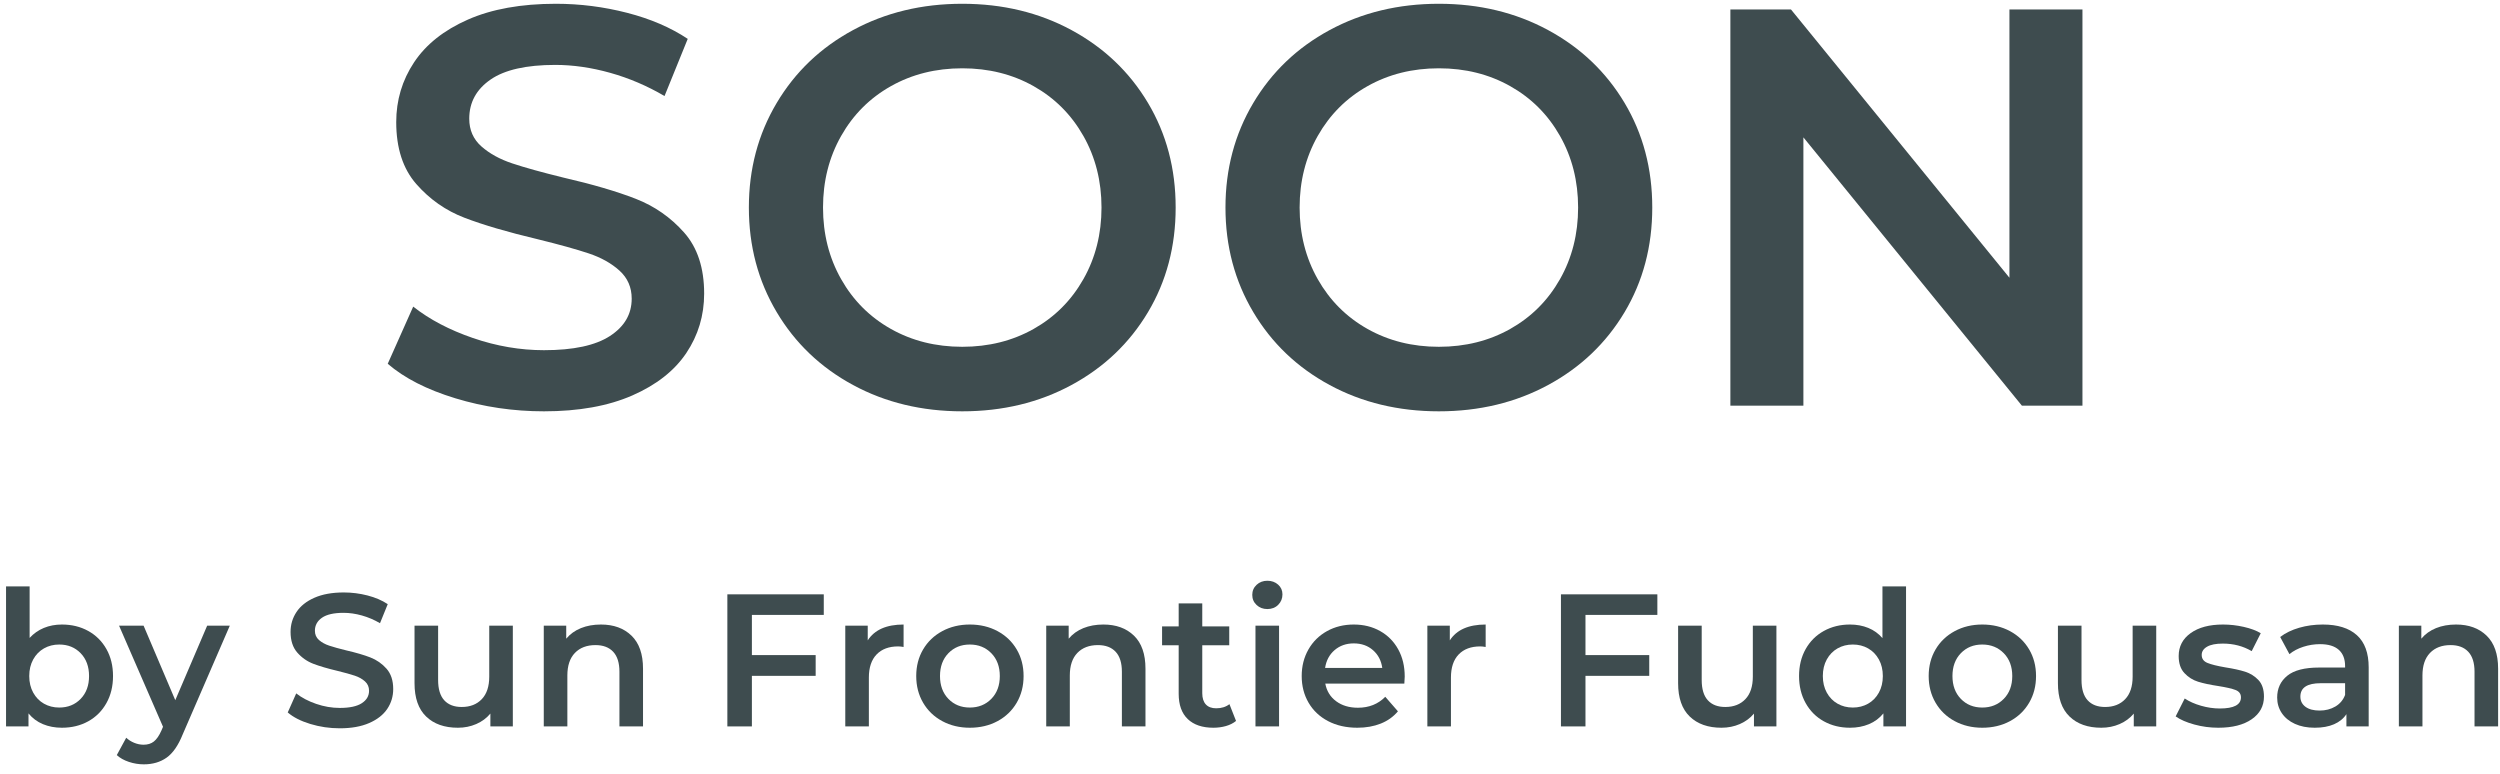 <?xml version="1.0" encoding="UTF-8"?>
<svg width="265px" height="82px" viewBox="0 0 265 82" version="1.1" xmlns="http://www.w3.org/2000/svg" xmlns:xlink="http://www.w3.org/1999/xlink">
    <title>Logo</title>
    <g id="Tablet" stroke="none" stroke-width="1" fill="none" fill-rule="evenodd">
        <g id="Select-Person" transform="translate(-1061, -188)" fill="#3E4C4F" fill-rule="nonzero">
            <g id="Logo" transform="translate(1061.64, 188.4)">
                <g id="SOON" transform="translate(40.46, 0)">
                    <path d="M16.56,43.2 C13.32,43.2 10.19,42.74 7.17,41.82 C4.15,40.9 1.76,39.68 0,38.16 L2.7,32.1 C4.42,33.46 6.53,34.57 9.03,35.43 C11.53,36.29 14.04,36.72 16.56,36.72 C19.68,36.72 22.01,36.22 23.55,35.22 C25.09,34.22 25.86,32.9 25.86,31.26 C25.86,30.06 25.43,29.07 24.57,28.29 C23.71,27.51 22.62,26.9 21.3,26.46 C19.98,26.02 18.18,25.52 15.9,24.96 C12.7,24.2 10.11,23.44 8.13,22.68 C6.15,21.92 4.45,20.73 3.03,19.11 C1.61,17.49 0.9,15.3 0.9,12.54 C0.9,10.22 1.53,8.11 2.79,6.21 C4.05,4.31 5.95,2.8 8.49,1.68 C11.03,0.56 14.14,0 17.82,0 C20.38,0 22.9,0.32 25.38,0.96 C27.86,1.6 30,2.52 31.8,3.72 L29.34,9.78 C27.5,8.7 25.58,7.88 23.58,7.32 C21.58,6.76 19.64,6.48 17.76,6.48 C14.68,6.48 12.39,7 10.89,8.04 C9.39,9.08 8.64,10.46 8.64,12.18 C8.64,13.38 9.07,14.36 9.93,15.12 C10.79,15.88 11.88,16.48 13.2,16.92 C14.52,17.36 16.32,17.86 18.6,18.42 C21.72,19.14 24.28,19.89 26.28,20.67 C28.28,21.45 29.99,22.64 31.41,24.24 C32.83,25.84 33.54,28 33.54,30.72 C33.54,33.04 32.91,35.14 31.65,37.02 C30.39,38.9 28.48,40.4 25.92,41.52 C23.36,42.64 20.24,43.2 16.56,43.2 Z" id="Path"></path>
                    <path d="M60.9,43.2 C56.62,43.2 52.76,42.27 49.32,40.41 C45.88,38.55 43.18,35.97 41.22,32.67 C39.26,29.37 38.28,25.68 38.28,21.6 C38.28,17.52 39.26,13.83 41.22,10.53 C43.18,7.23 45.88,4.65 49.32,2.79 C52.76,0.93 56.62,0 60.9,0 C65.18,0 69.04,0.93 72.48,2.79 C75.92,4.65 78.62,7.22 80.58,10.5 C82.54,13.78 83.52,17.48 83.52,21.6 C83.52,25.72 82.54,29.42 80.58,32.7 C78.62,35.98 75.92,38.55 72.48,40.41 C69.04,42.27 65.18,43.2 60.9,43.2 Z M60.9,36.36 C63.7,36.36 66.22,35.73 68.46,34.47 C70.7,33.21 72.46,31.45 73.74,29.19 C75.02,26.93 75.66,24.4 75.66,21.6 C75.66,18.8 75.02,16.27 73.74,14.01 C72.46,11.75 70.7,9.99 68.46,8.73 C66.22,7.47 63.7,6.84 60.9,6.84 C58.1,6.84 55.58,7.47 53.34,8.73 C51.1,9.99 49.34,11.75 48.06,14.01 C46.78,16.27 46.14,18.8 46.14,21.6 C46.14,24.4 46.78,26.93 48.06,29.19 C49.34,31.45 51.1,33.21 53.34,34.47 C55.58,35.73 58.1,36.36 60.9,36.36 Z" id="Shape"></path>
                    <path d="M111.42,43.2 C107.14,43.2 103.28,42.27 99.84,40.41 C96.4,38.55 93.7,35.97 91.74,32.67 C89.78,29.37 88.8,25.68 88.8,21.6 C88.8,17.52 89.78,13.83 91.74,10.53 C93.7,7.23 96.4,4.65 99.84,2.79 C103.28,0.93 107.14,0 111.42,0 C115.7,0 119.56,0.93 123,2.79 C126.44,4.65 129.14,7.22 131.1,10.5 C133.06,13.78 134.04,17.48 134.04,21.6 C134.04,25.72 133.06,29.42 131.1,32.7 C129.14,35.98 126.44,38.55 123,40.41 C119.56,42.27 115.7,43.2 111.42,43.2 Z M111.42,36.36 C114.22,36.36 116.74,35.73 118.98,34.47 C121.22,33.21 122.98,31.45 124.26,29.19 C125.54,26.93 126.18,24.4 126.18,21.6 C126.18,18.8 125.54,16.27 124.26,14.01 C122.98,11.75 121.22,9.99 118.98,8.73 C116.74,7.47 114.22,6.84 111.42,6.84 C108.62,6.84 106.1,7.47 103.86,8.73 C101.62,9.99 99.86,11.75 98.58,14.01 C97.3,16.27 96.66,18.8 96.66,21.6 C96.66,24.4 97.3,26.93 98.58,29.19 C99.86,31.45 101.62,33.21 103.86,34.47 C106.1,35.73 108.62,36.36 111.42,36.36 Z" id="Shape"></path>
                    <polygon id="Path" points="179.64 0.6 179.64 42.6 173.22 42.6 150.06 14.16 150.06 42.6 142.32 42.6 142.32 0.6 148.74 0.6 171.9 29.04 171.9 0.6"></polygon>
                </g>
                <g id="by-Sun-Frontier-Fudo" transform="translate(0, 61.16)">
                    <path d="M5.92,4.64 C6.96,4.64 7.89,4.867 8.71,5.32 C9.53,5.773 10.173,6.413 10.64,7.24 C11.107,8.067 11.34,9.02 11.34,10.1 C11.34,11.18 11.107,12.137 10.64,12.97 C10.173,13.803 9.53,14.447 8.71,14.9 C7.89,15.353 6.96,15.58 5.92,15.58 C5.187,15.58 4.517,15.453 3.91,15.2 C3.303,14.947 2.793,14.567 2.38,14.06 L2.38,15.44 L0,15.44 L0,0.6 L2.5,0.6 L2.5,6.06 C2.927,5.593 3.43,5.24 4.01,5 C4.59,4.76 5.227,4.64 5.92,4.64 Z M5.64,13.44 C6.56,13.44 7.317,13.133 7.91,12.52 C8.503,11.907 8.8,11.1 8.8,10.1 C8.8,9.1 8.503,8.293 7.91,7.68 C7.317,7.067 6.56,6.76 5.64,6.76 C5.04,6.76 4.5,6.897 4.02,7.17 C3.54,7.443 3.16,7.833 2.88,8.34 C2.6,8.847 2.46,9.433 2.46,10.1 C2.46,10.767 2.6,11.353 2.88,11.86 C3.16,12.367 3.54,12.757 4.02,13.03 C4.5,13.303 5.04,13.44 5.64,13.44 Z" id="Shape"></path>
                    <path d="M23.72,4.76 L18.72,16.3 C18.253,17.46 17.687,18.277 17.02,18.75 C16.353,19.223 15.547,19.46 14.6,19.46 C14.067,19.46 13.54,19.373 13.02,19.2 C12.5,19.027 12.073,18.787 11.74,18.48 L12.74,16.64 C12.98,16.867 13.263,17.047 13.59,17.18 C13.917,17.313 14.247,17.38 14.58,17.38 C15.02,17.38 15.383,17.267 15.67,17.04 C15.957,16.813 16.22,16.433 16.46,15.9 L16.64,15.48 L11.98,4.76 L14.58,4.76 L17.94,12.66 L21.32,4.76 L23.72,4.76 Z" id="Path"></path>
                    <path d="M35.38,15.64 C34.3,15.64 33.257,15.487 32.25,15.18 C31.243,14.873 30.447,14.467 29.86,13.96 L30.76,11.94 C31.333,12.393 32.037,12.763 32.87,13.05 C33.703,13.337 34.54,13.48 35.38,13.48 C36.42,13.48 37.197,13.313 37.71,12.98 C38.223,12.647 38.48,12.207 38.48,11.66 C38.48,11.26 38.337,10.93 38.05,10.67 C37.763,10.41 37.4,10.207 36.96,10.06 C36.52,9.913 35.92,9.747 35.16,9.56 C34.093,9.307 33.23,9.053 32.57,8.8 C31.91,8.547 31.343,8.15 30.87,7.61 C30.397,7.07 30.16,6.34 30.16,5.42 C30.16,4.647 30.37,3.943 30.79,3.31 C31.21,2.677 31.843,2.173 32.69,1.8 C33.537,1.427 34.573,1.24 35.8,1.24 C36.653,1.24 37.493,1.347 38.32,1.56 C39.147,1.773 39.86,2.08 40.46,2.48 L39.64,4.5 C39.027,4.14 38.387,3.867 37.72,3.68 C37.053,3.493 36.407,3.4 35.78,3.4 C34.753,3.4 33.99,3.573 33.49,3.92 C32.99,4.267 32.74,4.727 32.74,5.3 C32.74,5.7 32.883,6.027 33.17,6.28 C33.457,6.533 33.82,6.733 34.26,6.88 C34.7,7.027 35.3,7.193 36.06,7.38 C37.1,7.62 37.953,7.87 38.62,8.13 C39.287,8.39 39.857,8.787 40.33,9.32 C40.803,9.853 41.04,10.573 41.04,11.48 C41.04,12.253 40.83,12.953 40.41,13.58 C39.99,14.207 39.353,14.707 38.5,15.08 C37.647,15.453 36.607,15.64 35.38,15.64 Z" id="Path"></path>
                    <path d="M53.72,4.76 L53.72,15.44 L51.34,15.44 L51.34,14.08 C50.94,14.56 50.44,14.93 49.84,15.19 C49.24,15.45 48.593,15.58 47.9,15.58 C46.473,15.58 45.35,15.183 44.53,14.39 C43.71,13.597 43.3,12.42 43.3,10.86 L43.3,4.76 L45.8,4.76 L45.8,10.52 C45.8,11.48 46.017,12.197 46.45,12.67 C46.883,13.143 47.5,13.38 48.3,13.38 C49.193,13.38 49.903,13.103 50.43,12.55 C50.957,11.997 51.22,11.2 51.22,10.16 L51.22,4.76 L53.72,4.76 Z" id="Path"></path>
                    <path d="M63.06,4.64 C64.407,4.64 65.487,5.033 66.3,5.82 C67.113,6.607 67.52,7.773 67.52,9.32 L67.52,15.44 L65.02,15.44 L65.02,9.64 C65.02,8.707 64.8,8.003 64.36,7.53 C63.92,7.057 63.293,6.82 62.48,6.82 C61.56,6.82 60.833,7.097 60.3,7.65 C59.767,8.203 59.5,9 59.5,10.04 L59.5,15.44 L57,15.44 L57,4.76 L59.38,4.76 L59.38,6.14 C59.793,5.647 60.313,5.273 60.94,5.02 C61.567,4.767 62.273,4.64 63.06,4.64 Z" id="Path"></path>
                    <polygon id="Path" points="79.06 3.62 79.06 7.88 85.82 7.88 85.82 10.08 79.06 10.08 79.06 15.44 76.46 15.44 76.46 1.44 86.68 1.44 86.68 3.62"></polygon>
                    <path d="M91.34,6.32 C92.06,5.2 93.327,4.64 95.14,4.64 L95.14,7.02 C94.927,6.98 94.733,6.96 94.56,6.96 C93.587,6.96 92.827,7.243 92.28,7.81 C91.733,8.377 91.46,9.193 91.46,10.26 L91.46,15.44 L88.96,15.44 L88.96,4.76 L91.34,4.76 L91.34,6.32 Z" id="Path"></path>
                    <path d="M102.16,15.58 C101.08,15.58 100.107,15.347 99.24,14.88 C98.373,14.413 97.697,13.763 97.21,12.93 C96.723,12.097 96.48,11.153 96.48,10.1 C96.48,9.047 96.723,8.107 97.21,7.28 C97.697,6.453 98.373,5.807 99.24,5.34 C100.107,4.873 101.08,4.64 102.16,4.64 C103.253,4.64 104.233,4.873 105.1,5.34 C105.967,5.807 106.643,6.453 107.13,7.28 C107.617,8.107 107.86,9.047 107.86,10.1 C107.86,11.153 107.617,12.097 107.13,12.93 C106.643,13.763 105.967,14.413 105.1,14.88 C104.233,15.347 103.253,15.58 102.16,15.58 Z M102.16,13.44 C103.08,13.44 103.84,13.133 104.44,12.52 C105.04,11.907 105.34,11.1 105.34,10.1 C105.34,9.1 105.04,8.293 104.44,7.68 C103.84,7.067 103.08,6.76 102.16,6.76 C101.24,6.76 100.483,7.067 99.89,7.68 C99.297,8.293 99,9.1 99,10.1 C99,11.1 99.297,11.907 99.89,12.52 C100.483,13.133 101.24,13.44 102.16,13.44 Z" id="Shape"></path>
                    <path d="M116.32,4.64 C117.667,4.64 118.747,5.033 119.56,5.82 C120.373,6.607 120.78,7.773 120.78,9.32 L120.78,15.44 L118.28,15.44 L118.28,9.64 C118.28,8.707 118.06,8.003 117.62,7.53 C117.18,7.057 116.553,6.82 115.74,6.82 C114.82,6.82 114.093,7.097 113.56,7.65 C113.027,8.203 112.76,9 112.76,10.04 L112.76,15.44 L110.26,15.44 L110.26,4.76 L112.64,4.76 L112.64,6.14 C113.053,5.647 113.573,5.273 114.2,5.02 C114.827,4.767 115.533,4.64 116.32,4.64 Z" id="Path"></path>
                    <path d="M130.38,14.86 C130.087,15.1 129.73,15.28 129.31,15.4 C128.89,15.52 128.447,15.58 127.98,15.58 C126.807,15.58 125.9,15.273 125.26,14.66 C124.62,14.047 124.3,13.153 124.3,11.98 L124.3,6.84 L122.54,6.84 L122.54,4.84 L124.3,4.84 L124.3,2.4 L126.8,2.4 L126.8,4.84 L129.66,4.84 L129.66,6.84 L126.8,6.84 L126.8,11.92 C126.8,12.44 126.927,12.837 127.18,13.11 C127.433,13.383 127.8,13.52 128.28,13.52 C128.84,13.52 129.307,13.373 129.68,13.08 L130.38,14.86 Z" id="Path"></path>
                    <path d="M132.44,4.76 L134.94,4.76 L134.94,15.44 L132.44,15.44 L132.44,4.76 Z M133.7,3 C133.247,3 132.867,2.857 132.56,2.57 C132.253,2.283 132.1,1.927 132.1,1.5 C132.1,1.073 132.253,0.717 132.56,0.43 C132.867,0.143 133.247,0 133.7,0 C134.153,0 134.533,0.137 134.84,0.41 C135.147,0.683 135.3,1.027 135.3,1.44 C135.3,1.88 135.15,2.25 134.85,2.55 C134.55,2.85 134.167,3 133.7,3 Z" id="Shape"></path>
                    <path d="M148.26,10.16 C148.26,10.333 148.247,10.58 148.22,10.9 L139.84,10.9 C139.987,11.687 140.37,12.31 140.99,12.77 C141.61,13.23 142.38,13.46 143.3,13.46 C144.473,13.46 145.44,13.073 146.2,12.3 L147.54,13.84 C147.06,14.413 146.453,14.847 145.72,15.14 C144.987,15.433 144.16,15.58 143.24,15.58 C142.067,15.58 141.033,15.347 140.14,14.88 C139.247,14.413 138.557,13.763 138.07,12.93 C137.583,12.097 137.34,11.153 137.34,10.1 C137.34,9.06 137.577,8.123 138.05,7.29 C138.523,6.457 139.18,5.807 140.02,5.34 C140.86,4.873 141.807,4.64 142.86,4.64 C143.9,4.64 144.83,4.87 145.65,5.33 C146.47,5.79 147.11,6.437 147.57,7.27 C148.03,8.103 148.26,9.067 148.26,10.16 Z M142.86,6.64 C142.06,6.64 141.383,6.877 140.83,7.35 C140.277,7.823 139.94,8.453 139.82,9.24 L145.88,9.24 C145.773,8.467 145.447,7.84 144.9,7.36 C144.353,6.88 143.673,6.64 142.86,6.64 Z" id="Shape"></path>
                    <path d="M153.04,6.32 C153.76,5.2 155.027,4.64 156.84,4.64 L156.84,7.02 C156.627,6.98 156.433,6.96 156.26,6.96 C155.287,6.96 154.527,7.243 153.98,7.81 C153.433,8.377 153.16,9.193 153.16,10.26 L153.16,15.44 L150.66,15.44 L150.66,4.76 L153.04,4.76 L153.04,6.32 Z" id="Path"></path>
                    <polygon id="Path" points="167.42 3.62 167.42 7.88 174.18 7.88 174.18 10.08 167.42 10.08 167.42 15.44 164.82 15.44 164.82 1.44 175.04 1.44 175.04 3.62"></polygon>
                    <path d="M187.66,4.76 L187.66,15.44 L185.28,15.44 L185.28,14.08 C184.88,14.56 184.38,14.93 183.78,15.19 C183.18,15.45 182.533,15.58 181.84,15.58 C180.413,15.58 179.29,15.183 178.47,14.39 C177.65,13.597 177.24,12.42 177.24,10.86 L177.24,4.76 L179.74,4.76 L179.74,10.52 C179.74,11.48 179.957,12.197 180.39,12.67 C180.823,13.143 181.44,13.38 182.24,13.38 C183.133,13.38 183.843,13.103 184.37,12.55 C184.897,11.997 185.16,11.2 185.16,10.16 L185.16,4.76 L187.66,4.76 Z" id="Path"></path>
                    <path d="M201.4,0.6 L201.4,15.44 L199,15.44 L199,14.06 C198.587,14.567 198.077,14.947 197.47,15.2 C196.863,15.453 196.193,15.58 195.46,15.58 C194.433,15.58 193.51,15.353 192.69,14.9 C191.87,14.447 191.227,13.803 190.76,12.97 C190.293,12.137 190.06,11.18 190.06,10.1 C190.06,9.02 190.293,8.067 190.76,7.24 C191.227,6.413 191.87,5.773 192.69,5.32 C193.51,4.867 194.433,4.64 195.46,4.64 C196.167,4.64 196.813,4.76 197.4,5 C197.987,5.24 198.487,5.6 198.9,6.08 L198.9,0.6 L201.4,0.6 Z M195.76,13.44 C196.36,13.44 196.9,13.303 197.38,13.03 C197.86,12.757 198.24,12.367 198.52,11.86 C198.8,11.353 198.94,10.767 198.94,10.1 C198.94,9.433 198.8,8.847 198.52,8.34 C198.24,7.833 197.86,7.443 197.38,7.17 C196.9,6.897 196.36,6.76 195.76,6.76 C195.16,6.76 194.62,6.897 194.14,7.17 C193.66,7.443 193.28,7.833 193,8.34 C192.72,8.847 192.58,9.433 192.58,10.1 C192.58,10.767 192.72,11.353 193,11.86 C193.28,12.367 193.66,12.757 194.14,13.03 C194.62,13.303 195.16,13.44 195.76,13.44 Z" id="Shape"></path>
                    <path d="M209.48,15.58 C208.4,15.58 207.427,15.347 206.56,14.88 C205.693,14.413 205.017,13.763 204.53,12.93 C204.043,12.097 203.8,11.153 203.8,10.1 C203.8,9.047 204.043,8.107 204.53,7.28 C205.017,6.453 205.693,5.807 206.56,5.34 C207.427,4.873 208.4,4.64 209.48,4.64 C210.573,4.64 211.553,4.873 212.42,5.34 C213.287,5.807 213.963,6.453 214.45,7.28 C214.937,8.107 215.18,9.047 215.18,10.1 C215.18,11.153 214.937,12.097 214.45,12.93 C213.963,13.763 213.287,14.413 212.42,14.88 C211.553,15.347 210.573,15.58 209.48,15.58 Z M209.48,13.44 C210.4,13.44 211.16,13.133 211.76,12.52 C212.36,11.907 212.66,11.1 212.66,10.1 C212.66,9.1 212.36,8.293 211.76,7.68 C211.16,7.067 210.4,6.76 209.48,6.76 C208.56,6.76 207.803,7.067 207.21,7.68 C206.617,8.293 206.32,9.1 206.32,10.1 C206.32,11.1 206.617,11.907 207.21,12.52 C207.803,13.133 208.56,13.44 209.48,13.44 Z" id="Shape"></path>
                    <path d="M227.92,4.76 L227.92,15.44 L225.54,15.44 L225.54,14.08 C225.14,14.56 224.64,14.93 224.04,15.19 C223.44,15.45 222.793,15.58 222.1,15.58 C220.673,15.58 219.55,15.183 218.73,14.39 C217.91,13.597 217.5,12.42 217.5,10.86 L217.5,4.76 L220,4.76 L220,10.52 C220,11.48 220.217,12.197 220.65,12.67 C221.083,13.143 221.7,13.38 222.5,13.38 C223.393,13.38 224.103,13.103 224.63,12.55 C225.157,11.997 225.42,11.2 225.42,10.16 L225.42,4.76 L227.92,4.76 Z" id="Path"></path>
                    <path d="M234.5,15.58 C233.633,15.58 232.787,15.467 231.96,15.24 C231.133,15.013 230.473,14.727 229.98,14.38 L230.94,12.48 C231.42,12.8 231.997,13.057 232.67,13.25 C233.343,13.443 234.007,13.54 234.66,13.54 C236.153,13.54 236.9,13.147 236.9,12.36 C236.9,11.987 236.71,11.727 236.33,11.58 C235.95,11.433 235.34,11.293 234.5,11.16 C233.62,11.027 232.903,10.873 232.35,10.7 C231.797,10.527 231.317,10.223 230.91,9.79 C230.503,9.357 230.3,8.753 230.3,7.98 C230.3,6.967 230.723,6.157 231.57,5.55 C232.417,4.943 233.56,4.64 235,4.64 C235.733,4.64 236.467,4.723 237.2,4.89 C237.933,5.057 238.533,5.28 239,5.56 L238.04,7.46 C237.133,6.927 236.113,6.66 234.98,6.66 C234.247,6.66 233.69,6.77 233.31,6.99 C232.93,7.21 232.74,7.5 232.74,7.86 C232.74,8.26 232.943,8.543 233.35,8.71 C233.757,8.877 234.387,9.033 235.24,9.18 C236.093,9.313 236.793,9.467 237.34,9.64 C237.887,9.813 238.357,10.107 238.75,10.52 C239.143,10.933 239.34,11.52 239.34,12.28 C239.34,13.28 238.907,14.08 238.04,14.68 C237.173,15.28 235.993,15.58 234.5,15.58 Z" id="Path"></path>
                    <path d="M245.58,4.64 C247.153,4.64 248.357,5.017 249.19,5.77 C250.023,6.523 250.44,7.66 250.44,9.18 L250.44,15.44 L248.08,15.44 L248.08,14.14 C247.773,14.607 247.337,14.963 246.77,15.21 C246.203,15.457 245.52,15.58 244.72,15.58 C243.92,15.58 243.22,15.443 242.62,15.17 C242.02,14.897 241.557,14.517 241.23,14.03 C240.903,13.543 240.74,12.993 240.74,12.38 C240.74,11.42 241.097,10.65 241.81,10.07 C242.523,9.49 243.647,9.2 245.18,9.2 L247.94,9.2 L247.94,9.04 C247.94,8.293 247.717,7.72 247.27,7.32 C246.823,6.92 246.16,6.72 245.28,6.72 C244.68,6.72 244.09,6.813 243.51,7 C242.93,7.187 242.44,7.447 242.04,7.78 L241.06,5.96 C241.62,5.533 242.293,5.207 243.08,4.98 C243.867,4.753 244.7,4.64 245.58,4.64 Z M245.24,13.76 C245.867,13.76 246.423,13.617 246.91,13.33 C247.397,13.043 247.74,12.633 247.94,12.1 L247.94,10.86 L245.36,10.86 C243.92,10.86 243.2,11.333 243.2,12.28 C243.2,12.733 243.38,13.093 243.74,13.36 C244.1,13.627 244.6,13.76 245.24,13.76 Z" id="Shape"></path>
                    <path d="M259.7,4.64 C261.047,4.64 262.127,5.033 262.94,5.82 C263.753,6.607 264.16,7.773 264.16,9.32 L264.16,15.44 L261.66,15.44 L261.66,9.64 C261.66,8.707 261.44,8.003 261,7.53 C260.56,7.057 259.933,6.82 259.12,6.82 C258.2,6.82 257.473,7.097 256.94,7.65 C256.407,8.203 256.14,9 256.14,10.04 L256.14,15.44 L253.64,15.44 L253.64,4.76 L256.02,4.76 L256.02,6.14 C256.433,5.647 256.953,5.273 257.58,5.02 C258.207,4.767 258.913,4.64 259.7,4.64 Z" id="Path"></path>
                </g>
            </g>
        </g>
    </g>
</svg>